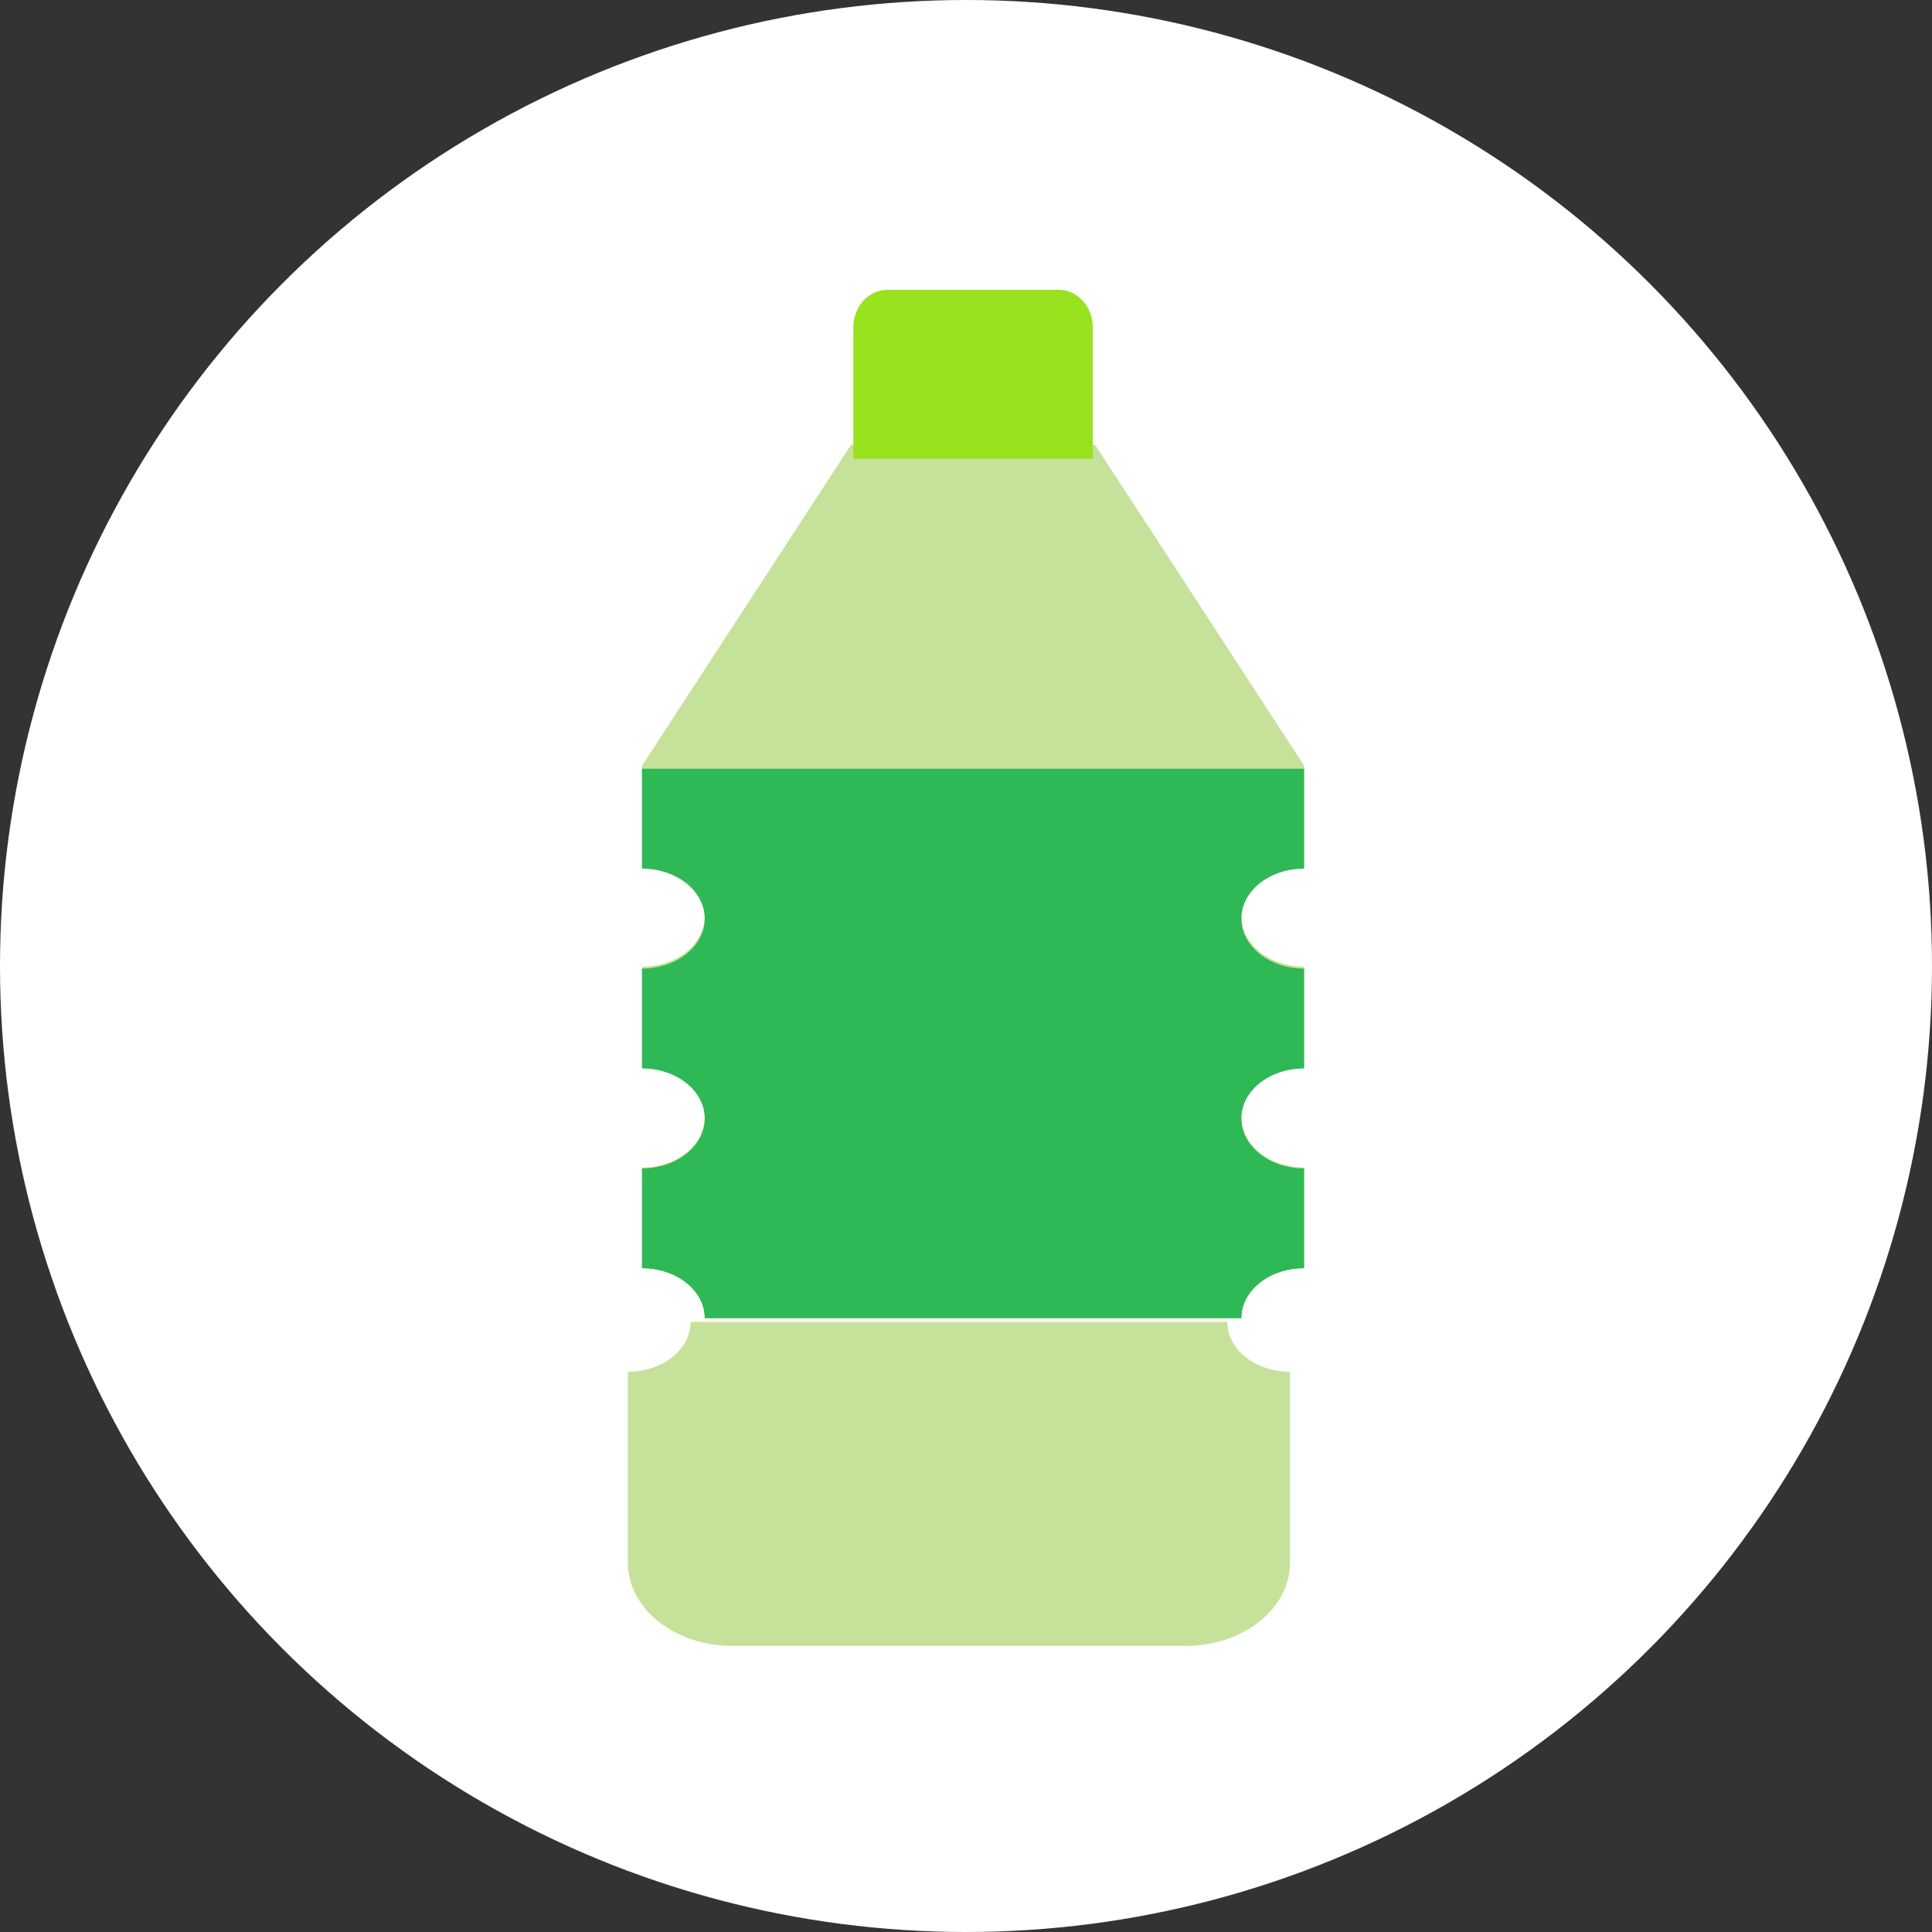 <svg fill="none" height="64" viewBox="0 0 64 64" width="64" xmlns="http://www.w3.org/2000/svg"><rect x="0" y="0" width="64" height="64" fill="#333333" stroke="none"/><circle cx="32" cy="32" fill="#fff" r="32"/><path d="m21.267 28.692c1.147 0 2.078.745 2.078 1.664s-.93 1.664-2.078 1.664v3.328c1.147 0 2.078.745 2.078 1.664s-.93 1.664-2.078 1.664v3.328c1.147 0 2.078.745 2.078 1.664h17.778c0-.919.93-1.664 2.078-1.664v-3.328c-1.147 0-2.078-.745-2.078-1.664s.93-1.664 2.078-1.664v-3.328c-1.147 0-2.078-.745-2.078-1.664s.93-1.664 2.078-1.664v-3.328l-6.926-10.63h-8.081l-6.926 10.63z" fill="#c6e199"/><path d="m41.122 30.43c0 .914.93 1.655 2.078 1.655v3.309c-1.147 0-2.078.741-2.078 1.655 0 .914.93 1.655 2.078 1.655v3.309c-1.147 0-2.078.741-2.078 1.655h-17.777c0-.914-.93-1.655-2.078-1.655v-3.309c1.147 0 2.078-.741 2.078-1.655 0-.914-.93-1.655-2.078-1.655v-3.309c1.147 0 2.078-.741 2.078-1.655 0-.914-.93-1.655-2.078-1.655v-3.309h21.933v3.309c-1.147 0-2.078.741-2.078 1.655z" fill="#2fb856"/><path d="m36.2 15.2h-7.933v-4.356c0-.687.507-1.244 1.133-1.244h5.667c.626 0 1.133.557 1.133 1.244z" fill="#98e21e"/><path d="m40.655 43.79c0 .912.93 1.651 2.078 1.651v6.33c0 1.52-1.55 2.752-3.463 2.752h-15.007c-1.913 0-3.463-1.232-3.463-2.752v-6.33c1.147 0 2.078-.739 2.078-1.651" fill="#c6e199"/></svg>